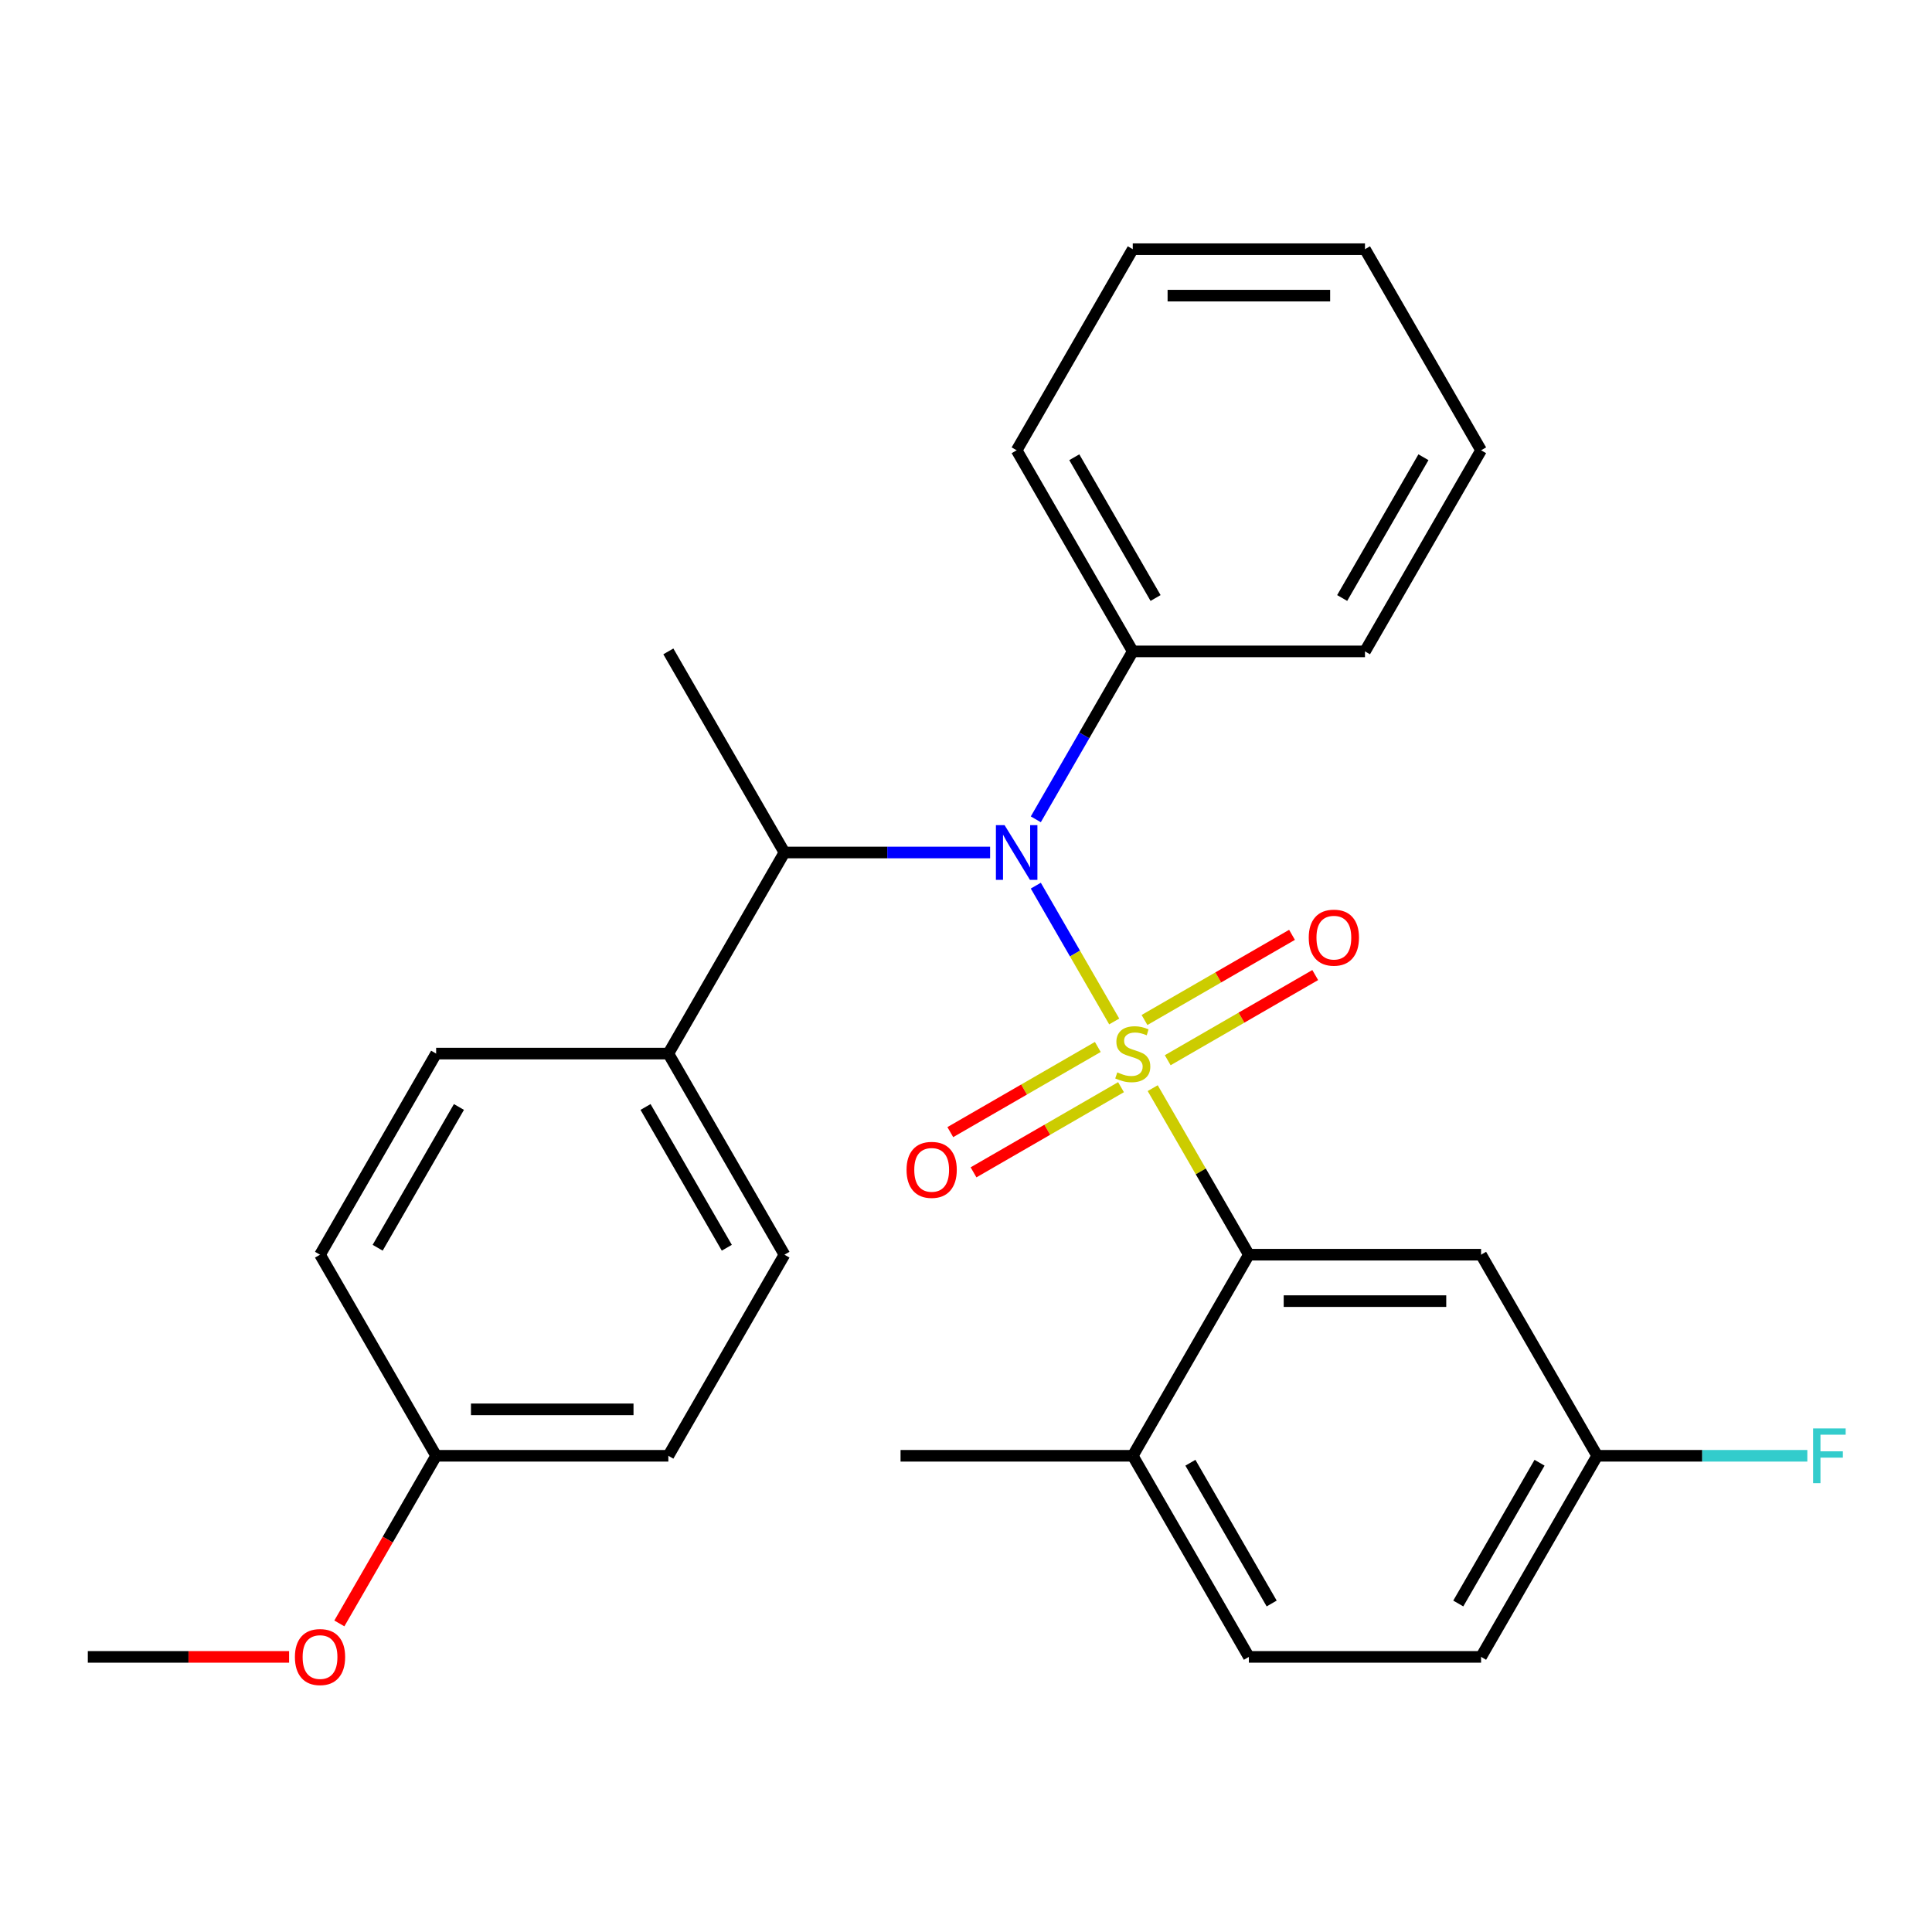 <?xml version='1.0' encoding='iso-8859-1'?>
<svg version='1.1' baseProfile='full'
              xmlns='http://www.w3.org/2000/svg'
                      xmlns:rdkit='http://www.rdkit.org/xml'
                      xmlns:xlink='http://www.w3.org/1999/xlink'
                  xml:space='preserve'
width='1000px' height='1000px' viewBox='0 0 1000 1000'>
<!-- END OF HEADER -->
<rect style='opacity:1.0;fill:#FFFFFF;stroke:none' width='1000' height='1000' x='0' y='0'> </rect>
<path class='bond-0' d='M 406.029,441.247 L 345.934,545.336' style='fill:none;fill-rule:evenodd;stroke:#000000;stroke-width:6px;stroke-linecap:butt;stroke-linejoin:miter;stroke-opacity:1' />
<path class='bond-1' d='M 406.029,441.247 L 459.253,441.247' style='fill:none;fill-rule:evenodd;stroke:#000000;stroke-width:6px;stroke-linecap:butt;stroke-linejoin:miter;stroke-opacity:1' />
<path class='bond-1' d='M 459.253,441.247 L 512.476,441.247' style='fill:none;fill-rule:evenodd;stroke:#0000FF;stroke-width:6px;stroke-linecap:butt;stroke-linejoin:miter;stroke-opacity:1' />
<path class='bond-2' d='M 406.029,441.247 L 345.934,337.158' style='fill:none;fill-rule:evenodd;stroke:#000000;stroke-width:6px;stroke-linecap:butt;stroke-linejoin:miter;stroke-opacity:1' />
<path class='bond-3' d='M 536.131,424.082 L 561.224,380.62' style='fill:none;fill-rule:evenodd;stroke:#0000FF;stroke-width:6px;stroke-linecap:butt;stroke-linejoin:miter;stroke-opacity:1' />
<path class='bond-3' d='M 561.224,380.62 L 586.317,337.158' style='fill:none;fill-rule:evenodd;stroke:#000000;stroke-width:6px;stroke-linecap:butt;stroke-linejoin:miter;stroke-opacity:1' />
<path class='bond-4' d='M 536.131,458.412 L 556.423,493.559' style='fill:none;fill-rule:evenodd;stroke:#0000FF;stroke-width:6px;stroke-linecap:butt;stroke-linejoin:miter;stroke-opacity:1' />
<path class='bond-4' d='M 556.423,493.559 L 576.716,528.707' style='fill:none;fill-rule:evenodd;stroke:#CCCC00;stroke-width:6px;stroke-linecap:butt;stroke-linejoin:miter;stroke-opacity:1' />
<path class='bond-5' d='M 826.7,753.514 L 766.604,857.603' style='fill:none;fill-rule:evenodd;stroke:#000000;stroke-width:6px;stroke-linecap:butt;stroke-linejoin:miter;stroke-opacity:1' />
<path class='bond-5' d='M 796.868,757.108 L 754.801,829.97' style='fill:none;fill-rule:evenodd;stroke:#000000;stroke-width:6px;stroke-linecap:butt;stroke-linejoin:miter;stroke-opacity:1' />
<path class='bond-6' d='M 826.7,753.514 L 766.604,649.425' style='fill:none;fill-rule:evenodd;stroke:#000000;stroke-width:6px;stroke-linecap:butt;stroke-linejoin:miter;stroke-opacity:1' />
<path class='bond-7' d='M 826.7,753.514 L 881.083,753.514' style='fill:none;fill-rule:evenodd;stroke:#000000;stroke-width:6px;stroke-linecap:butt;stroke-linejoin:miter;stroke-opacity:1' />
<path class='bond-7' d='M 881.083,753.514 L 935.467,753.514' style='fill:none;fill-rule:evenodd;stroke:#33CCCC;stroke-width:6px;stroke-linecap:butt;stroke-linejoin:miter;stroke-opacity:1' />
<path class='bond-8' d='M 604.411,548.768 L 642.585,526.728' style='fill:none;fill-rule:evenodd;stroke:#CCCC00;stroke-width:6px;stroke-linecap:butt;stroke-linejoin:miter;stroke-opacity:1' />
<path class='bond-8' d='M 642.585,526.728 L 680.759,504.688' style='fill:none;fill-rule:evenodd;stroke:#FF0000;stroke-width:6px;stroke-linecap:butt;stroke-linejoin:miter;stroke-opacity:1' />
<path class='bond-8' d='M 592.392,527.95 L 630.566,505.91' style='fill:none;fill-rule:evenodd;stroke:#CCCC00;stroke-width:6px;stroke-linecap:butt;stroke-linejoin:miter;stroke-opacity:1' />
<path class='bond-8' d='M 630.566,505.91 L 668.74,483.87' style='fill:none;fill-rule:evenodd;stroke:#FF0000;stroke-width:6px;stroke-linecap:butt;stroke-linejoin:miter;stroke-opacity:1' />
<path class='bond-9' d='M 568.222,541.904 L 530.048,563.944' style='fill:none;fill-rule:evenodd;stroke:#CCCC00;stroke-width:6px;stroke-linecap:butt;stroke-linejoin:miter;stroke-opacity:1' />
<path class='bond-9' d='M 530.048,563.944 L 491.874,585.984' style='fill:none;fill-rule:evenodd;stroke:#FF0000;stroke-width:6px;stroke-linecap:butt;stroke-linejoin:miter;stroke-opacity:1' />
<path class='bond-9' d='M 580.241,562.722 L 542.067,584.762' style='fill:none;fill-rule:evenodd;stroke:#CCCC00;stroke-width:6px;stroke-linecap:butt;stroke-linejoin:miter;stroke-opacity:1' />
<path class='bond-9' d='M 542.067,584.762 L 503.893,606.802' style='fill:none;fill-rule:evenodd;stroke:#FF0000;stroke-width:6px;stroke-linecap:butt;stroke-linejoin:miter;stroke-opacity:1' />
<path class='bond-10' d='M 596.642,563.221 L 621.527,606.323' style='fill:none;fill-rule:evenodd;stroke:#CCCC00;stroke-width:6px;stroke-linecap:butt;stroke-linejoin:miter;stroke-opacity:1' />
<path class='bond-10' d='M 621.527,606.323 L 646.412,649.425' style='fill:none;fill-rule:evenodd;stroke:#000000;stroke-width:6px;stroke-linecap:butt;stroke-linejoin:miter;stroke-opacity:1' />
<path class='bond-11' d='M 766.604,857.603 L 646.412,857.603' style='fill:none;fill-rule:evenodd;stroke:#000000;stroke-width:6px;stroke-linecap:butt;stroke-linejoin:miter;stroke-opacity:1' />
<path class='bond-12' d='M 646.412,857.603 L 586.317,753.514' style='fill:none;fill-rule:evenodd;stroke:#000000;stroke-width:6px;stroke-linecap:butt;stroke-linejoin:miter;stroke-opacity:1' />
<path class='bond-12' d='M 658.216,829.97 L 616.149,757.108' style='fill:none;fill-rule:evenodd;stroke:#000000;stroke-width:6px;stroke-linecap:butt;stroke-linejoin:miter;stroke-opacity:1' />
<path class='bond-13' d='M 586.317,753.514 L 646.412,649.425' style='fill:none;fill-rule:evenodd;stroke:#000000;stroke-width:6px;stroke-linecap:butt;stroke-linejoin:miter;stroke-opacity:1' />
<path class='bond-14' d='M 586.317,753.514 L 466.125,753.514' style='fill:none;fill-rule:evenodd;stroke:#000000;stroke-width:6px;stroke-linecap:butt;stroke-linejoin:miter;stroke-opacity:1' />
<path class='bond-15' d='M 586.317,128.98 L 706.508,128.98' style='fill:none;fill-rule:evenodd;stroke:#000000;stroke-width:6px;stroke-linecap:butt;stroke-linejoin:miter;stroke-opacity:1' />
<path class='bond-15' d='M 604.345,153.018 L 688.48,153.018' style='fill:none;fill-rule:evenodd;stroke:#000000;stroke-width:6px;stroke-linecap:butt;stroke-linejoin:miter;stroke-opacity:1' />
<path class='bond-16' d='M 586.317,128.98 L 526.221,233.069' style='fill:none;fill-rule:evenodd;stroke:#000000;stroke-width:6px;stroke-linecap:butt;stroke-linejoin:miter;stroke-opacity:1' />
<path class='bond-17' d='M 706.508,128.98 L 766.604,233.069' style='fill:none;fill-rule:evenodd;stroke:#000000;stroke-width:6px;stroke-linecap:butt;stroke-linejoin:miter;stroke-opacity:1' />
<path class='bond-18' d='M 766.604,233.069 L 706.508,337.158' style='fill:none;fill-rule:evenodd;stroke:#000000;stroke-width:6px;stroke-linecap:butt;stroke-linejoin:miter;stroke-opacity:1' />
<path class='bond-18' d='M 736.772,236.663 L 694.705,309.525' style='fill:none;fill-rule:evenodd;stroke:#000000;stroke-width:6px;stroke-linecap:butt;stroke-linejoin:miter;stroke-opacity:1' />
<path class='bond-19' d='M 345.934,753.514 L 225.742,753.514' style='fill:none;fill-rule:evenodd;stroke:#000000;stroke-width:6px;stroke-linecap:butt;stroke-linejoin:miter;stroke-opacity:1' />
<path class='bond-19' d='M 327.905,729.475 L 243.771,729.475' style='fill:none;fill-rule:evenodd;stroke:#000000;stroke-width:6px;stroke-linecap:butt;stroke-linejoin:miter;stroke-opacity:1' />
<path class='bond-20' d='M 345.934,753.514 L 406.029,649.425' style='fill:none;fill-rule:evenodd;stroke:#000000;stroke-width:6px;stroke-linecap:butt;stroke-linejoin:miter;stroke-opacity:1' />
<path class='bond-21' d='M 225.742,753.514 L 165.646,649.425' style='fill:none;fill-rule:evenodd;stroke:#000000;stroke-width:6px;stroke-linecap:butt;stroke-linejoin:miter;stroke-opacity:1' />
<path class='bond-22' d='M 225.742,753.514 L 200.695,796.896' style='fill:none;fill-rule:evenodd;stroke:#000000;stroke-width:6px;stroke-linecap:butt;stroke-linejoin:miter;stroke-opacity:1' />
<path class='bond-22' d='M 200.695,796.896 L 175.649,840.278' style='fill:none;fill-rule:evenodd;stroke:#FF0000;stroke-width:6px;stroke-linecap:butt;stroke-linejoin:miter;stroke-opacity:1' />
<path class='bond-23' d='M 165.646,649.425 L 225.742,545.336' style='fill:none;fill-rule:evenodd;stroke:#000000;stroke-width:6px;stroke-linecap:butt;stroke-linejoin:miter;stroke-opacity:1' />
<path class='bond-23' d='M 195.478,645.831 L 237.545,572.968' style='fill:none;fill-rule:evenodd;stroke:#000000;stroke-width:6px;stroke-linecap:butt;stroke-linejoin:miter;stroke-opacity:1' />
<path class='bond-24' d='M 225.742,545.336 L 345.934,545.336' style='fill:none;fill-rule:evenodd;stroke:#000000;stroke-width:6px;stroke-linecap:butt;stroke-linejoin:miter;stroke-opacity:1' />
<path class='bond-25' d='M 345.934,545.336 L 406.029,649.425' style='fill:none;fill-rule:evenodd;stroke:#000000;stroke-width:6px;stroke-linecap:butt;stroke-linejoin:miter;stroke-opacity:1' />
<path class='bond-25' d='M 334.13,572.968 L 376.197,645.831' style='fill:none;fill-rule:evenodd;stroke:#000000;stroke-width:6px;stroke-linecap:butt;stroke-linejoin:miter;stroke-opacity:1' />
<path class='bond-26' d='M 149.641,857.603 L 97.548,857.603' style='fill:none;fill-rule:evenodd;stroke:#FF0000;stroke-width:6px;stroke-linecap:butt;stroke-linejoin:miter;stroke-opacity:1' />
<path class='bond-26' d='M 97.548,857.603 L 45.455,857.603' style='fill:none;fill-rule:evenodd;stroke:#000000;stroke-width:6px;stroke-linecap:butt;stroke-linejoin:miter;stroke-opacity:1' />
<path class='bond-27' d='M 706.508,337.158 L 586.317,337.158' style='fill:none;fill-rule:evenodd;stroke:#000000;stroke-width:6px;stroke-linecap:butt;stroke-linejoin:miter;stroke-opacity:1' />
<path class='bond-28' d='M 586.317,337.158 L 526.221,233.069' style='fill:none;fill-rule:evenodd;stroke:#000000;stroke-width:6px;stroke-linecap:butt;stroke-linejoin:miter;stroke-opacity:1' />
<path class='bond-28' d='M 598.12,309.525 L 556.053,236.663' style='fill:none;fill-rule:evenodd;stroke:#000000;stroke-width:6px;stroke-linecap:butt;stroke-linejoin:miter;stroke-opacity:1' />
<path class='bond-29' d='M 646.412,649.425 L 766.604,649.425' style='fill:none;fill-rule:evenodd;stroke:#000000;stroke-width:6px;stroke-linecap:butt;stroke-linejoin:miter;stroke-opacity:1' />
<path class='bond-29' d='M 664.441,673.463 L 748.575,673.463' style='fill:none;fill-rule:evenodd;stroke:#000000;stroke-width:6px;stroke-linecap:butt;stroke-linejoin:miter;stroke-opacity:1' />
<path  class='atom-1' d='M 519.961 427.087
L 529.241 442.087
Q 530.161 443.567, 531.641 446.247
Q 533.121 448.927, 533.201 449.087
L 533.201 427.087
L 536.961 427.087
L 536.961 455.407
L 533.081 455.407
L 523.121 439.007
Q 521.961 437.087, 520.721 434.887
Q 519.521 432.687, 519.161 432.007
L 519.161 455.407
L 515.481 455.407
L 515.481 427.087
L 519.961 427.087
' fill='#0000FF'/>
<path  class='atom-3' d='M 578.317 555.056
Q 578.637 555.176, 579.957 555.736
Q 581.277 556.296, 582.717 556.656
Q 584.197 556.976, 585.637 556.976
Q 588.317 556.976, 589.877 555.696
Q 591.437 554.376, 591.437 552.096
Q 591.437 550.536, 590.637 549.576
Q 589.877 548.616, 588.677 548.096
Q 587.477 547.576, 585.477 546.976
Q 582.957 546.216, 581.437 545.496
Q 579.957 544.776, 578.877 543.256
Q 577.837 541.736, 577.837 539.176
Q 577.837 535.616, 580.237 533.416
Q 582.677 531.216, 587.477 531.216
Q 590.757 531.216, 594.477 532.776
L 593.557 535.856
Q 590.157 534.456, 587.597 534.456
Q 584.837 534.456, 583.317 535.616
Q 581.797 536.736, 581.837 538.696
Q 581.837 540.216, 582.597 541.136
Q 583.397 542.056, 584.517 542.576
Q 585.677 543.096, 587.597 543.696
Q 590.157 544.496, 591.677 545.296
Q 593.197 546.096, 594.277 547.736
Q 595.397 549.336, 595.397 552.096
Q 595.397 556.016, 592.757 558.136
Q 590.157 560.216, 585.797 560.216
Q 583.277 560.216, 581.357 559.656
Q 579.477 559.136, 577.237 558.216
L 578.317 555.056
' fill='#CCCC00'/>
<path  class='atom-4' d='M 677.406 485.32
Q 677.406 478.52, 680.766 474.72
Q 684.126 470.92, 690.406 470.92
Q 696.686 470.92, 700.046 474.72
Q 703.406 478.52, 703.406 485.32
Q 703.406 492.2, 700.006 496.12
Q 696.606 500, 690.406 500
Q 684.166 500, 680.766 496.12
Q 677.406 492.24, 677.406 485.32
M 690.406 496.8
Q 694.726 496.8, 697.046 493.92
Q 699.406 491, 699.406 485.32
Q 699.406 479.76, 697.046 476.96
Q 694.726 474.12, 690.406 474.12
Q 686.086 474.12, 683.726 476.92
Q 681.406 479.72, 681.406 485.32
Q 681.406 491.04, 683.726 493.92
Q 686.086 496.8, 690.406 496.8
' fill='#FF0000'/>
<path  class='atom-5' d='M 469.228 605.512
Q 469.228 598.712, 472.588 594.912
Q 475.948 591.112, 482.228 591.112
Q 488.508 591.112, 491.868 594.912
Q 495.228 598.712, 495.228 605.512
Q 495.228 612.392, 491.828 616.312
Q 488.428 620.192, 482.228 620.192
Q 475.988 620.192, 472.588 616.312
Q 469.228 612.432, 469.228 605.512
M 482.228 616.992
Q 486.548 616.992, 488.868 614.112
Q 491.228 611.192, 491.228 605.512
Q 491.228 599.952, 488.868 597.152
Q 486.548 594.312, 482.228 594.312
Q 477.908 594.312, 475.548 597.112
Q 473.228 599.912, 473.228 605.512
Q 473.228 611.232, 475.548 614.112
Q 477.908 616.992, 482.228 616.992
' fill='#FF0000'/>
<path  class='atom-19' d='M 152.646 857.683
Q 152.646 850.883, 156.006 847.083
Q 159.366 843.283, 165.646 843.283
Q 171.926 843.283, 175.286 847.083
Q 178.646 850.883, 178.646 857.683
Q 178.646 864.563, 175.246 868.483
Q 171.846 872.363, 165.646 872.363
Q 159.406 872.363, 156.006 868.483
Q 152.646 864.603, 152.646 857.683
M 165.646 869.163
Q 169.966 869.163, 172.286 866.283
Q 174.646 863.363, 174.646 857.683
Q 174.646 852.123, 172.286 849.323
Q 169.966 846.483, 165.646 846.483
Q 161.326 846.483, 158.966 849.283
Q 156.646 852.083, 156.646 857.683
Q 156.646 863.403, 158.966 866.283
Q 161.326 869.163, 165.646 869.163
' fill='#FF0000'/>
<path  class='atom-27' d='M 938.471 739.354
L 955.311 739.354
L 955.311 742.594
L 942.271 742.594
L 942.271 751.194
L 953.871 751.194
L 953.871 754.474
L 942.271 754.474
L 942.271 767.674
L 938.471 767.674
L 938.471 739.354
' fill='#33CCCC'/>
</svg>
